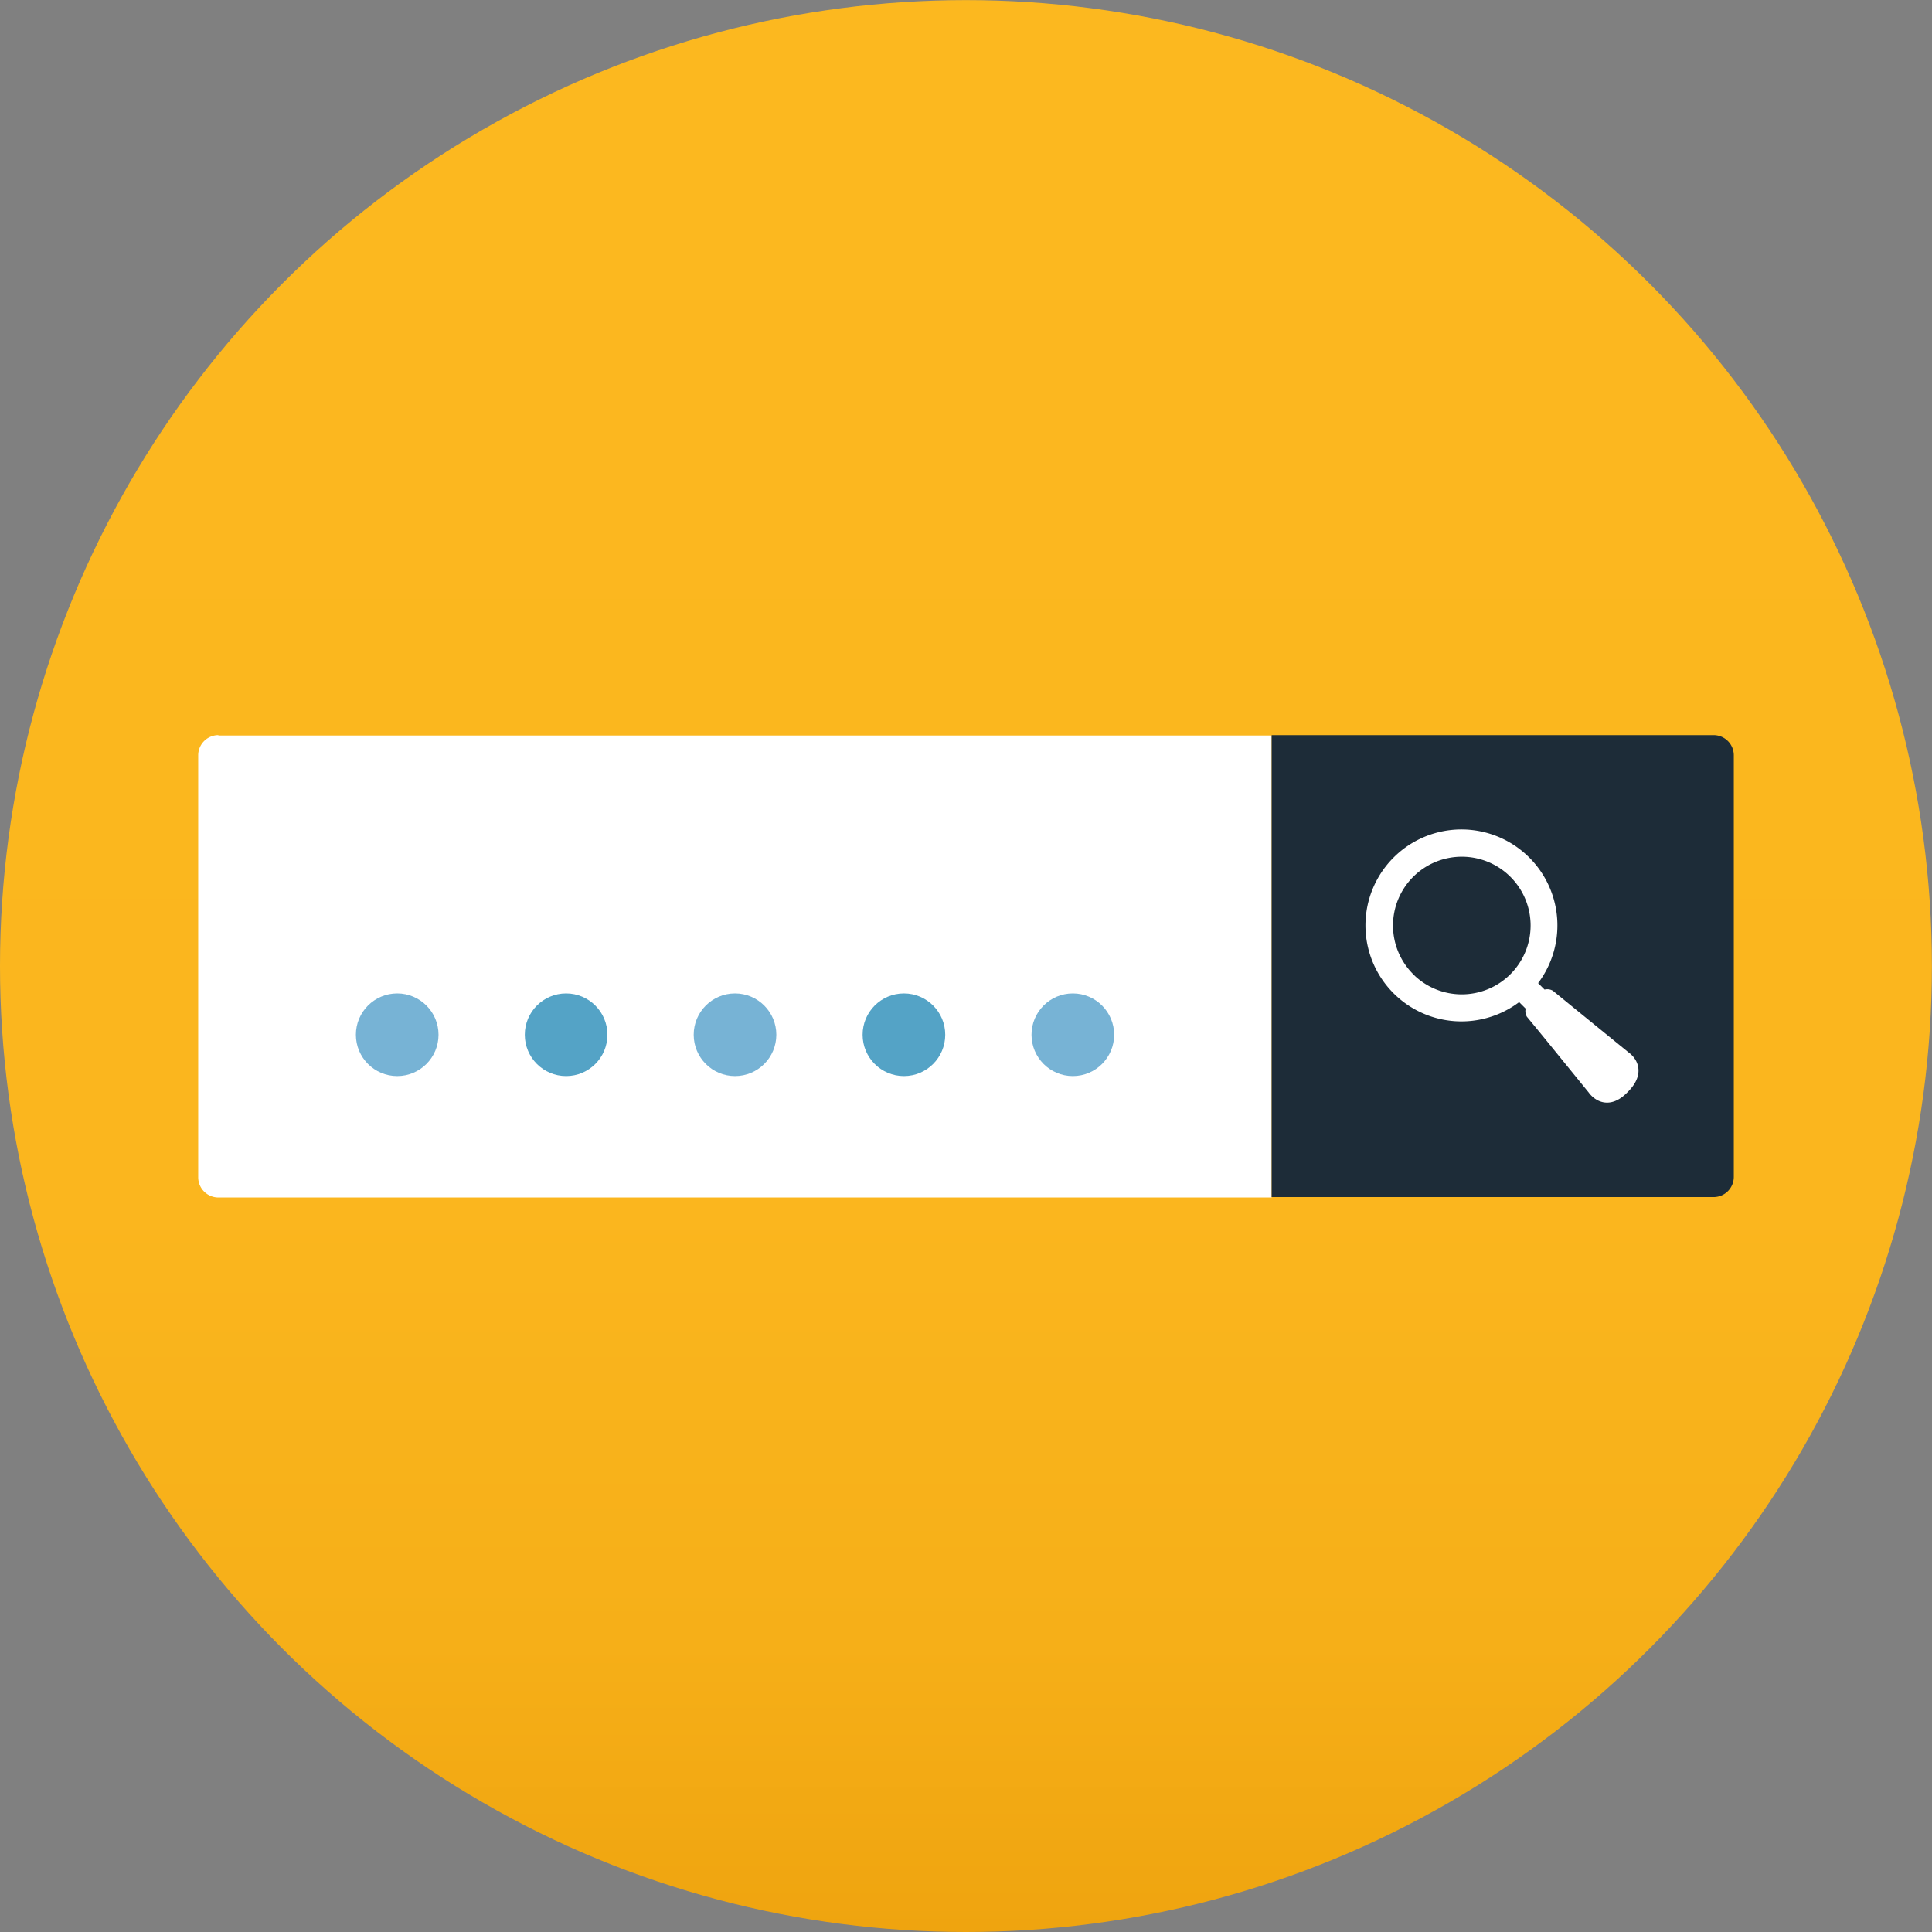 <svg xmlns="http://www.w3.org/2000/svg" xmlns:xlink="http://www.w3.org/1999/xlink" viewBox="0 0 191.25 191.25"><rect x="0" y="0" width="191.25" height="191.25" fill="#808080" stroke="none"/><defs><style>.a{fill:url(#a);}.b,.d{fill:#fff;}.c{fill:#1d2c38;}.d{stroke:#fff;stroke-miterlimit:10;}.e{fill:#54a3c6;}.f{fill:#77b3d5;}</style><linearGradient id="a" x1="1933.66" y1="-1214.57" x2="1798.42" y2="-1349.81" gradientTransform="translate(-2130.49 -317.21) rotate(45)" gradientUnits="userSpaceOnUse"><stop offset="0" stop-color="#efa40f"/><stop offset="0.15" stop-color="#f6af18"/><stop offset="0.38" stop-color="#fbb61e"/><stop offset="1" stop-color="#fcb81f"/></linearGradient></defs><title>ROI-icon-2</title><circle class="a" cx="95.62" cy="95.63" r="95.62"/><path class="b" d="M4703.89,1367.71a2,2,0,0,0-2,2v41.77a2,2,0,0,0,2,2h104.26v-45.73H4703.89Z" transform="translate(-4682.27 -1294.94)"/><path class="c" d="M4851.9,1367.71h-43.75v45.73h43.75a2,2,0,0,0,2-2v-41.77A2,2,0,0,0,4851.9,1367.71Z" transform="translate(-4682.27 -1294.94)"/><path class="d" d="M4843.21,1399.54s-6.48-5.27-7.5-6.11a0.6,0.6,0,0,0-.65.07l-1.2-1.2a9,9,0,1,0-1.17,1.17l1.2,1.2a0.6,0.6,0,0,0-.06.63l0.93,1.13h0l0.68,0.83h0l4.5,5.53s1.18,1.8,3,0h0l0,0h0l0.06-.06h0l0.07-.07h0l0,0h0C4845,1400.72,4843.21,1399.54,4843.21,1399.54Zm-21.4-7.81a7.31,7.31,0,1,1,10.33,0A7.31,7.31,0,0,1,4821.81,1391.74Z" transform="translate(-4682.27 -1294.94)"/><circle class="e" cx="56.04" cy="102.43" r="4.09"/><circle class="f" cx="39.32" cy="102.43" r="4.09"/><circle class="f" cx="72.76" cy="102.43" r="4.09"/><circle class="e" cx="89.48" cy="102.43" r="4.09"/><circle class="f" cx="106.2" cy="102.43" r="4.09"/></svg>